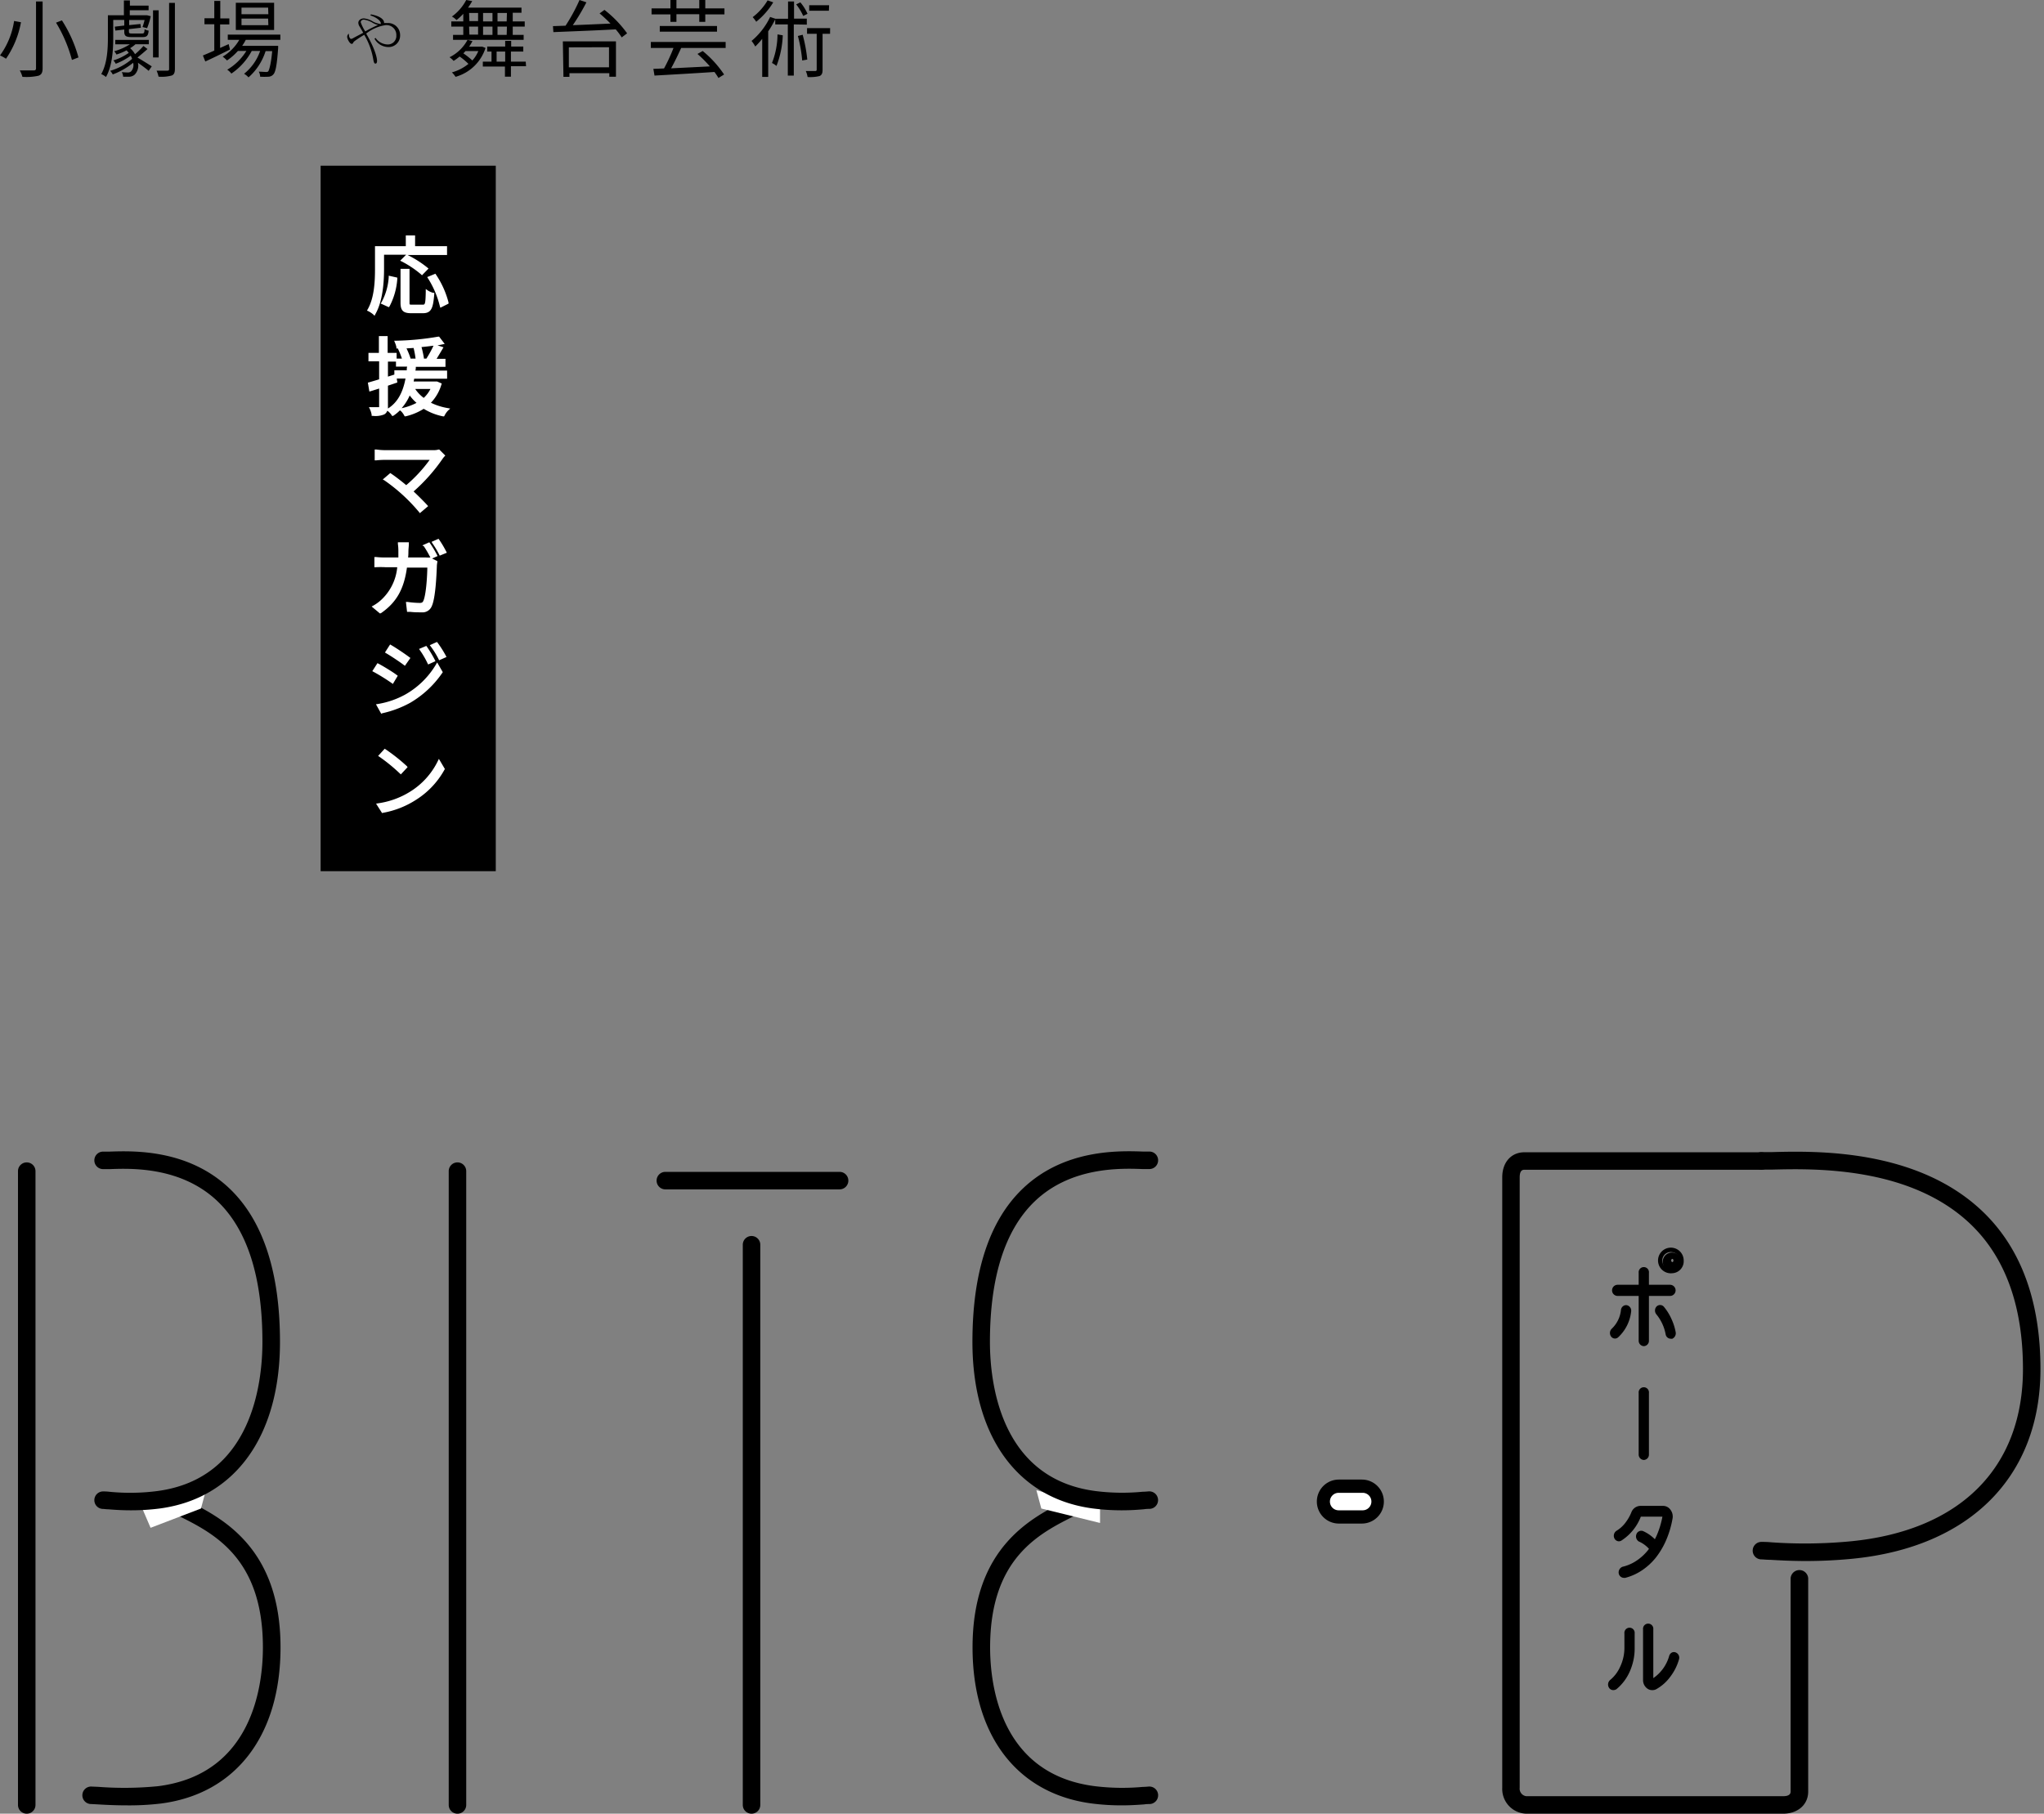 <svg xmlns="http://www.w3.org/2000/svg" viewBox="0 0 341 302.62"><rect x="0" y="0" width="341" height="302.62" fill="#808080" stroke="none"/><defs><style>.cls-1{fill:#fff;}</style></defs><g id="レイヤー_1" data-name="レイヤー 1"><path d="M297.48,302.62H254.62a4.13,4.13,0,0,1-4-4.33V196.43c0-2.49,1.49-4.17,3.7-4.17h39.55a1.46,1.46,0,0,1,0,2.92H254.31c-.2,0-.78,0-.78,1.25V298.29a1.27,1.27,0,0,0,1.09,1.41h42.86c.83,0,1.25-.26,1.25-.77V263.32a1.47,1.47,0,0,1,2.93,0v35.61C301.66,301.1,299.94,302.62,297.48,302.62Z"/><path d="M301.28,260.46c-2.53,0-4.55-.12-5.93-.2-.66,0-1.16-.07-1.49-.07a1.46,1.46,0,0,1,0-2.92c.36,0,.92,0,1.66.07a80.66,80.66,0,0,0,13.15-.16c18.31-1.76,28.82-12.24,28.82-28.75,0-10.38-2.88-18.46-8.56-24-10.11-9.86-26.32-9.45-33.24-9.28l-1.83,0a1.46,1.46,0,0,1,0-2.92l1.76,0c7.28-.19,24.36-.61,35.35,10.11,6.26,6.11,9.44,14.89,9.44,26.09,0,17.93-11.76,29.76-31.46,31.66C306.06,260.37,303.48,260.46,301.28,260.46Z"/><path d="M269,222.74a.61.61,0,0,1,.11-.78,5.25,5.25,0,0,0,1.64-3.32.51.51,0,0,1,.54-.5.55.55,0,0,1,.43.6,6.45,6.45,0,0,1-2.05,4.12.38.38,0,0,1-.28.11A.47.47,0,0,1,269,222.74Zm.35-7.44a.53.53,0,0,1,.49-.56h3.88v-2.32a.53.53,0,0,1,.49-.56.52.52,0,0,1,.48.56v2.32h3.89a.53.53,0,0,1,.48.56.51.51,0,0,1-.48.55h-3.89v7.83a.52.52,0,0,1-.48.56.53.53,0,0,1-.49-.56v-7.83h-3.88A.52.52,0,0,1,269.38,215.3Zm9.11,4.84a9.63,9.63,0,0,1,.7,2.19.58.58,0,0,1-.38.67h-.09a.52.52,0,0,1-.49-.43,7.65,7.65,0,0,0-1.63-3.51.66.66,0,0,1,0-.8.46.46,0,0,1,.69,0A8.64,8.64,0,0,1,278.49,220.14Zm2-9.83a1.54,1.54,0,1,0-1.52,1.76A1.66,1.66,0,0,0,280.51,210.31Zm-1,0a.56.56,0,1,1-.55-.64A.6.6,0,0,1,279.54,210.31Z"/><path d="M274.24,224.61a.9.9,0,0,1-.86-.93v-7.45h-3.51a.93.93,0,0,1,0-1.86h3.51v-2a.86.86,0,1,1,1.71,0v2h3.52a.93.93,0,0,1,0,1.86h-3.52v7.45A.89.89,0,0,1,274.24,224.61Zm-4.37-9.5s-.12.08-.12.19.06.18.12.18h4.25v8.2c0,.22.23.22.23,0v-8.2h4.26c.05,0,.11-.08.11-.18s-.07-.19-.11-.19h-4.26v-2.69c0-.21-.23-.21-.23,0v2.69Zm9,8.26h-.14a.87.87,0,0,1-.85-.73,7.32,7.32,0,0,0-1.55-3.34,1,1,0,0,1,0-1.27.83.83,0,0,1,1.25,0,8.81,8.81,0,0,1,1.25,2h0a9.31,9.31,0,0,1,.73,2.28,1,1,0,0,1-.64,1.09Zm-2.26-5.11.29.23a.27.27,0,0,0,0,.32,8.33,8.33,0,0,1,1.71,3.69.14.14,0,0,0,.12.13h0a.23.23,0,0,0,.08-.23,8.4,8.4,0,0,0-.67-2.1,7.87,7.87,0,0,0-1.14-1.79Zm-7.18,5.08a.81.81,0,0,1-.7-.41,1,1,0,0,1,.18-1.25,5,5,0,0,0,1.51-3.08.93.93,0,0,1,.34-.65.84.84,0,0,1,.61-.18.93.93,0,0,1,.76,1,6.88,6.88,0,0,1-2.18,4.37A.8.8,0,0,1,269.42,223.34Zm1.85-4.83a.2.2,0,0,0-.12.16,5.61,5.61,0,0,1-1.77,3.57.24.24,0,0,0,0,.29v0a.09.09,0,0,0,.07,0,6,6,0,0,0,2-3.89C271.39,218.6,271.32,218.51,271.27,218.51Zm7.72-6.07a2.14,2.14,0,1,1,1.89-2.13A2,2,0,0,1,279,212.44Zm0-3.51a1.41,1.41,0,1,0,1.14,1.38A1.29,1.29,0,0,0,279,208.93Zm0,2.39a1,1,0,1,1,.92-1A1,1,0,0,1,279,211.32Zm0-1.27c-.1,0-.19.11-.19.26s.09.27.19.27.18-.12.18-.27S279.08,210.05,279,210.05Z"/><path d="M274.72,232.42v10.25a.52.52,0,0,1-.48.56.53.53,0,0,1-.49-.56V232.42a.53.53,0,0,1,.49-.56A.52.52,0,0,1,274.72,232.42Z"/><path d="M274.24,243.6a.9.9,0,0,1-.86-.93V232.42a.86.86,0,1,1,1.71,0v10.25A.89.89,0,0,1,274.24,243.6Zm0-11.37c-.06,0-.12.08-.12.19v10.25c0,.21.23.21.23,0V232.42C274.35,232.31,274.29,232.23,274.24,232.23Z"/><path d="M275.21,258.89l.37-.5a5.56,5.56,0,0,0-2-1.53.59.59,0,0,1-.24-.73.45.45,0,0,1,.63-.3,6.28,6.28,0,0,1,2.2,1.64c.2-.37.4-.76.58-1.16a15.11,15.11,0,0,0,1-3.22.34.34,0,0,0-.06-.26.22.22,0,0,0-.2-.13h-3.8a.28.28,0,0,0-.25.19,7.87,7.87,0,0,1-3.12,3.84.44.44,0,0,1-.64-.25.59.59,0,0,1,.21-.75,5.67,5.67,0,0,0,1.55-1.38,8.31,8.31,0,0,0,1.13-2,1.25,1.25,0,0,1,1.12-.8h3.8a1.19,1.19,0,0,1,1,.54,1.55,1.55,0,0,1,.24,1.2,15.93,15.93,0,0,1-1,3.49,12.75,12.75,0,0,1-1.68,2.83,9.69,9.69,0,0,1-2.25,2.05,8.62,8.62,0,0,1-2.67,1.18l-.11,0a.52.52,0,0,1-.47-.46.56.56,0,0,1,.37-.66,7.61,7.61,0,0,0,2.41-1.06A8.87,8.87,0,0,0,275.21,258.89Z"/><path d="M270.89,263.27a.9.9,0,0,1-.84-.75,1,1,0,0,1,.64-1.1,7.17,7.17,0,0,0,2.31-1,8.49,8.49,0,0,0,1.92-1.75c.06-.09.12-.16.18-.24a4.88,4.88,0,0,0-1.7-1.23A1,1,0,0,1,273,256a.84.84,0,0,1,.49-.52.78.78,0,0,1,.65,0,6.44,6.44,0,0,1,1.94,1.35c.11-.22.23-.45.33-.69a14.43,14.43,0,0,0,.93-3.08h-3.6a8.26,8.26,0,0,1-3.26,4,.79.79,0,0,1-.65.07.87.87,0,0,1-.52-.49,1,1,0,0,1,.38-1.23,5.28,5.28,0,0,0,1.43-1.28,7.29,7.29,0,0,0,1.07-1.87,1.66,1.66,0,0,1,1.47-1h3.8a1.51,1.51,0,0,1,1.26.7,1.86,1.86,0,0,1,.3,1.47,15.93,15.93,0,0,1-1.07,3.58,13.09,13.09,0,0,1-1.73,2.91,10.37,10.37,0,0,1-2.34,2.13,9,9,0,0,1-2.79,1.23Zm2.9-7.11c-.05,0-.08,0-.11.09a.26.26,0,0,0,.06.28,5.75,5.75,0,0,1,2.11,1.61l.21.22-.17.24-.39.52h0A8.93,8.93,0,0,1,273.4,261a7.74,7.74,0,0,1-2.52,1.11.21.21,0,0,0-.1.24.17.17,0,0,0,.11.14H271a8.6,8.6,0,0,0,2.47-1.12,9.31,9.31,0,0,0,2.16-2,12.33,12.33,0,0,0,1.63-2.74,15.25,15.25,0,0,0,1-3.41,1.17,1.17,0,0,0-.17-.91.83.83,0,0,0-.66-.39h-3.8a.9.9,0,0,0-.78.59,8.5,8.5,0,0,1-1.18,2,6.11,6.11,0,0,1-1.65,1.47.23.23,0,0,0-.06.28.17.17,0,0,0,.07.09,7.42,7.42,0,0,0,3-3.67.64.64,0,0,1,.59-.42h3.8a.6.6,0,0,1,.52.31.69.69,0,0,1,.1.52,15.17,15.17,0,0,1-1,3.3c-.18.41-.39.81-.59,1.19l-.24.45-.36-.37A5.83,5.83,0,0,0,273.79,256.16Zm0-3.14h0Z"/><path d="M272.3,272.51V275a9.43,9.43,0,0,1-.21,2,8.85,8.85,0,0,1-.6,1.8,7.57,7.57,0,0,1-2.08,2.75.58.58,0,0,1-.28.11.5.5,0,0,1-.41-.25.62.62,0,0,1,.12-.77,6.37,6.37,0,0,0,1.79-2.37,7.7,7.7,0,0,0,.7-3.27v-2.46a.54.54,0,0,1,.49-.56A.53.53,0,0,1,272.3,272.51Zm7.45,4.24a8.17,8.17,0,0,1-1.41,2.81,7,7,0,0,1-2.26,2,1,1,0,0,1-.47.12,1,1,0,0,1-.61-.22,1.35,1.35,0,0,1-.52-1.08v-8.47a.52.52,0,0,1,.48-.56.53.53,0,0,1,.49.56v8.47a.22.22,0,0,0,.08.15.15.15,0,0,0,.15,0,6.84,6.84,0,0,0,3.14-4.12.5.5,0,0,1,.62-.36A.58.58,0,0,1,279.75,276.75Z"/><path d="M275.61,282a1.33,1.33,0,0,1-.83-.29,1.73,1.73,0,0,1-.67-1.38v-8.47a.86.86,0,1,1,1.71,0V280a6.65,6.65,0,0,0,2.65-3.71.93.93,0,0,1,.47-.57.77.77,0,0,1,.63,0,.94.94,0,0,1,.54,1.14h0a8.67,8.67,0,0,1-1.48,2.94,7.27,7.27,0,0,1-2.38,2.08A1.38,1.38,0,0,1,275.61,282ZM275,271.7s-.11.08-.11.19v8.47a1,1,0,0,0,.37.78.57.57,0,0,0,.69.07,6.44,6.44,0,0,0,2.13-1.87,7.92,7.92,0,0,0,1.35-2.69.21.21,0,0,0-.07-.25.18.18,0,0,0-.14.12,7.28,7.28,0,0,1-3.33,4.34.52.52,0,0,1-.51,0l-.09-.08a.54.54,0,0,1-.17-.39v-8.47C275.08,271.78,275,271.7,275,271.7ZM269.13,282a.83.83,0,0,1-.72-.43,1,1,0,0,1,.2-1.25,6,6,0,0,0,1.68-2.22A7.36,7.36,0,0,0,271,275v-2.46a.86.86,0,1,1,1.71,0V275a9.15,9.15,0,0,1-.22,2.08,9.76,9.76,0,0,1-.62,1.87,8,8,0,0,1-2.19,2.89A1,1,0,0,1,269.13,282Zm2.69-9.68s-.12.08-.12.19V275a8.09,8.09,0,0,1-.73,3.43,6.71,6.71,0,0,1-1.89,2.49.25.25,0,0,0,0,.3.14.14,0,0,0,.08.07l.08-.05a7.2,7.2,0,0,0,2-2.59,8.93,8.93,0,0,0,.56-1.73,8.31,8.31,0,0,0,.21-1.92v-2.46C271.93,272.4,271.86,272.32,271.82,272.32Z"/><path d="M76.32,302.62a1.46,1.46,0,0,1-1.46-1.46V195.41a1.46,1.46,0,1,1,2.92,0V301.16A1.46,1.46,0,0,1,76.32,302.62Z"/><path d="M125.38,302.62a1.46,1.46,0,0,1-1.46-1.46V207.69a1.46,1.46,0,1,1,2.92,0v93.47A1.46,1.46,0,0,1,125.38,302.62Z"/><path d="M187.11,301.23a38.88,38.88,0,0,1-4.86-.3c-12.55-1.59-20-11.33-20-26.06,0-16.84,10-21.76,16-24.7a1.46,1.46,0,0,1,1.29,2.62c-6.06,3-14.36,7.06-14.36,22.08,0,6.3,1.71,21.17,17.48,23.16a37.77,37.77,0,0,0,8,.12c.48,0,.85-.06,1.09-.06a1.46,1.46,0,0,1,0,2.92c-.19,0-.48,0-.87.06C190,301.13,188.71,301.23,187.11,301.23Z"/><polygon class="cls-1" points="173.72 251.7 183.52 254.11 183.52 251.7 172.9 248.64 173.72 251.7"/><path d="M187.11,252a37.69,37.69,0,0,1-4.88-.32c-12.53-1.7-20-12.08-20-27.78,0-11.59,2.8-20.17,8.32-25.5,6.95-6.72,16.19-6.39,20.14-6.26l1.06,0a1.46,1.46,0,0,1,0,2.92l-1.17,0c-3.57-.13-11.94-.42-18,5.43-4.93,4.76-7.43,12.63-7.43,23.4,0,6.77,1.71,22.75,17.49,24.88a35.21,35.21,0,0,0,8,.13c.49,0,.86-.06,1.1-.06a1.46,1.46,0,0,1,0,2.92c-.19,0-.48,0-.86.06C190,251.9,188.71,252,187.11,252Z"/><path d="M140.08,198.45H111a1.46,1.46,0,0,1,0-2.92h29.07a1.46,1.46,0,0,1,0,2.92Z"/><path d="M21.2,301.23c-2.07,0-3.89-.1-5-.17l-1-.05a1.46,1.46,0,1,1,0-2.92l1.18.05a57.28,57.28,0,0,0,10-.11c15.78-2,17.48-16.86,17.48-23.16,0-15-8.29-19.1-14.35-22.08a1.46,1.46,0,1,1,1.29-2.62c6,2.94,16,7.86,16,24.7,0,14.73-7.49,24.47-20,26.06A44.71,44.71,0,0,1,21.2,301.23Z"/><polygon class="cls-1" points="33.53 251.7 25.12 254.92 23.74 251.7 34.35 248.64 33.53 251.7"/><path d="M4.5,302.62A1.46,1.46,0,0,1,3,301.16V195.41a1.46,1.46,0,0,1,2.92,0V301.16A1.46,1.46,0,0,1,4.5,302.62Z"/><path d="M21.81,252c-1.6,0-2.88-.1-3.76-.17-.38,0-.67-.06-.85-.06a1.46,1.46,0,1,1,0-2.92c.23,0,.6,0,1.09.06a35.21,35.21,0,0,0,8-.13c15.79-2.13,17.49-18.11,17.49-24.88,0-10.77-2.5-18.64-7.42-23.4-6.07-5.85-14.44-5.56-18-5.43l-1.16,0a1.46,1.46,0,1,1,0-2.92l1.06,0c3.94-.13,13.18-.46,20.14,6.26,5.51,5.33,8.31,13.91,8.31,25.5,0,15.7-7.48,26.08-20,27.78A37.69,37.69,0,0,1,21.81,252Z"/><path d="M227.2,254.21h-3.84a3.67,3.67,0,0,1,0-7.34h3.84a3.67,3.67,0,1,1,0,7.34Z"/><path class="cls-1" d="M227.33,252h-4a1.46,1.46,0,1,1,0-2.92h4a1.46,1.46,0,0,1,0,2.92Z"/><path d="M3.5,3.71A15.71,15.71,0,0,1,1,9.8a6.3,6.3,0,0,0-1-.55A13,13,0,0,0,2.35,3.5ZM7.11.25V11.38c0,.77-.21,1.08-.7,1.26a9.38,9.38,0,0,1-2.67.18,4.84,4.84,0,0,0-.44-1.07c1,0,2,0,2.3,0s.41-.1.41-.38V.25ZM10.33,3.4a22.18,22.18,0,0,1,2.76,6.18L12,10A23.83,23.83,0,0,0,9.35,3.78Z"/><path d="M18.89,6.3c0,2-.15,4.69-1.21,6.55a3,3,0,0,0-.79-.49C17.89,10.6,18,8.11,18,6.3V2.55h2.67V.07h1V.94h3.12v.77H21.65v.84H24.4l.15,0,.6.15a12,12,0,0,1-.61,2l-.77-.19a9.25,9.25,0,0,0,.35-1.17H21.55v.85L23.43,4l.08.63-2,.23v.39c0,.3.09.34.54.34h1.65c.32,0,.39-.09.42-.72a2,2,0,0,0,.68.24c-.07.84-.3,1.08-1,1.08H22c-1,0-1.27-.18-1.27-.94V4.93l-1.49.17-.09-.65,1.58-.19V3.33H18.89Zm5.72,1.88c-.55.5-1.15,1-1.68,1.42.7.4,2,1.22,2.39,1.47l-.52.75c-.35-.31-1.12-.89-1.79-1.35a2.15,2.15,0,0,1-.56,2,1.46,1.46,0,0,1-1.05.33h-.85a2.12,2.12,0,0,0-.23-.77,9.09,9.09,0,0,0,.91.06.86.86,0,0,0,.63-.17,1.52,1.52,0,0,0,.35-1.44,12.16,12.16,0,0,1-3.4,1.94,2.46,2.46,0,0,0-.43-.6,9.77,9.77,0,0,0,3.66-2,3,3,0,0,0-.23-.53,10.93,10.93,0,0,1-2.5,1.35,2.2,2.2,0,0,0-.4-.56,8.92,8.92,0,0,0,2.57-1.26,4.64,4.64,0,0,0-.37-.42,10.34,10.34,0,0,1-1.68.7,2.94,2.94,0,0,0-.37-.55,9.82,9.82,0,0,0,2.61-1.16H19.23V6.66h5.6v.72H22.6a5.14,5.14,0,0,1-.89.66,3.87,3.87,0,0,1,.82,1,12.22,12.22,0,0,0,1.4-1.37Zm1.86,1.4h-.94V1.72h.94ZM29.18.48v11c0,.65-.15,1-.57,1.13a6.3,6.3,0,0,1-2.16.18,4.32,4.32,0,0,0-.33-1c.8,0,1.55,0,1.79,0s.3-.07.3-.29V.48Z"/><path d="M38.37,8.26c-1.41.71-2.94,1.46-4.12,2l-.4-1c.53-.22,1.19-.5,1.9-.82V4.05H34.11v-1h1.64V.15h1V3.07h1.51v1H36.72V8l1.43-.64ZM41,6.65a7.56,7.56,0,0,1-.6,1h6a3.35,3.35,0,0,1,0,.42c-.21,2.88-.43,4-.83,4.38a1.11,1.11,0,0,1-.78.35,13.13,13.13,0,0,1-1.39,0,1.76,1.76,0,0,0-.23-.84c.51,0,1,.05,1.19.05s.32,0,.42-.15.44-1.13.63-3.33h-1.1a9.79,9.79,0,0,1-2.85,4.38,3.14,3.14,0,0,0-.74-.6A8.34,8.34,0,0,0,43.4,8.5H42a10.62,10.62,0,0,1-3.4,3.78,2.86,2.86,0,0,0-.69-.65A9.33,9.33,0,0,0,41.1,8.5H39.69a9.57,9.57,0,0,1-1.82,1.59,5,5,0,0,0-.72-.64,7.82,7.82,0,0,0,2.77-2.8H38V5.77h8.77v.88ZM45.73,5H39.34V.46h6.39Zm-1-3.73H40.29v1.1h4.48Zm0,1.83H40.29V4.2h4.48Z"/><path d="M61.88,2.4c2.19.4,2.19,1.28,2.19,1.32a.33.33,0,0,1,0,.13,2.59,2.59,0,0,1,.5,0,2,2,0,0,1,2.18,2,1.91,1.91,0,0,1-2,2,2.67,2.67,0,0,1-2.27-1.39l.17-.14a2.54,2.54,0,0,0,2,1.1,1.42,1.42,0,0,0,1.47-1.52,1.64,1.64,0,0,0-1.84-1.7,6.88,6.88,0,0,0-3.19,1.4c1.56,2.71,1.81,4.1,1.81,4.55s-.18.46-.29.46-.23-.07-.34-.72a12,12,0,0,0-1.5-4.08C60.4,6,59.08,6.86,59,7s-.12.2-.14.23a.2.2,0,0,1-.18.09c-.33,0-.76-.82-.76-1.17a.67.67,0,0,1,.28-.54c0,.66.23.88.38.88a1,1,0,0,0,.33-.12c.27-.16,1.45-.77,1.69-.9-.09-.17-.5-.86-.58-1a1.25,1.25,0,0,1-.24-.66c0-.4.37-.74.94-.74a3.55,3.55,0,0,1,1.52.54A3.8,3.8,0,0,0,63.44,4c.09,0,.09,0,.09-.09,0-.56-1.09-1.17-1.74-1.33Zm1.2,1.76a2.85,2.85,0,0,1-.88-.34,3.77,3.77,0,0,0-1.47-.54c-.42,0-.55.25-.55.43a6.66,6.66,0,0,0,.76,1.53A20.15,20.15,0,0,1,63.08,4.16Z"/><path d="M81,8a7.32,7.32,0,0,1-5,4.82,3.87,3.87,0,0,0-.61-.74,7.62,7.62,0,0,0,2.76-1.42,10.59,10.59,0,0,0-1.47-1.23,8.79,8.79,0,0,1-1,.73A4.65,4.65,0,0,0,75,9.55a6.85,6.85,0,0,0,3-2.9H75.58V5.82h1.71V4.44h-2V3.57h2V2.3a8.77,8.77,0,0,1-1.13,1.05,2.93,2.93,0,0,0-.77-.59A7.94,7.94,0,0,0,77.78,0l1,.18c-.2.36-.44.73-.69,1.09H87v.86H85.54V3.57h2v.87h-2V5.82h1.82v.83H78l.82.21a9.32,9.32,0,0,1-.55.92h2l.18,0Zm-3.34.52c-.11.13-.23.25-.36.38a12.47,12.47,0,0,1,1.5,1.19,5.38,5.38,0,0,0,1-1.57Zm.65-5h1.45V2.16H78.26Zm0,2.25h1.45V4.44H78.26Zm9.45,5.28H85.24v1.74h-1V11.1H80.55v-.82H82V8.6h-.72V7.77h3V6.82h1v.95H87.3V8.6H85.24v1.68h2.47ZM82.16,3.57V2.16H80.59V3.57Zm-1.57.87V5.82h1.57V4.44Zm3.69,5.84V8.6H82.85v1.68Zm.29-8.12H83V3.57h1.53Zm0,2.28H83V5.82h1.53Z"/><path d="M100.84,1.65a18.83,18.83,0,0,1,3.78,3.91l-.9.68a10.78,10.78,0,0,0-1-1.34c-3.81.21-7.84.35-10.4.46l-.07-1,2.1-.07A29.64,29.64,0,0,0,96.68,0l1.15.39A34.49,34.49,0,0,1,95.56,4.2c1.92-.07,4.12-.17,6.29-.27-.59-.6-1.22-1.19-1.82-1.69ZM93.9,6.9h8.86v5.9h-1.11v-.59H95v.61h-1Zm1,1v3.33h6.7V7.88Z"/><path d="M113.64,8c-.5,1.1-1.12,2.4-1.68,3.4l6.47-.32A21.4,21.4,0,0,0,116.36,9l.87-.49a17.92,17.92,0,0,1,3.57,3.92l-.94.58a10.32,10.32,0,0,0-.67-1c-3.63.24-7.51.46-10,.6L109,11.49l1.78-.07A28.58,28.58,0,0,0,112.36,8h-3.78V7h12.48V8Zm-1.79-5.6H108.7v-1h3.15V0h1V1.4h3.81V0h1V1.4h3.2v1h-3.2V3.65h-1V2.37h-3.81V3.65h-1Zm-1.78,1.94h9.55v.94h-9.55Z"/><path d="M132.43,4.07v8.54h-1V4.07h-2.1V3.23a15.67,15.67,0,0,1-1.17,2v7.6h-1V6.48A12.59,12.59,0,0,1,126,7.76a5.57,5.57,0,0,0-.62-.93,11.78,11.78,0,0,0,3.1-4l.89.3v0h2.1V.25h1V3.11h2.13v1ZM129,.39a12.39,12.39,0,0,1-2.84,3.24,5.6,5.6,0,0,0-.59-.77,9.65,9.65,0,0,0,2.49-2.8Zm1.59,5.5A15.67,15.67,0,0,1,129.54,11a4,4,0,0,0-.75-.49,13.25,13.25,0,0,0,.92-4.77ZM134,2.66A9.3,9.3,0,0,0,132.83.73l.69-.34a8.06,8.06,0,0,1,1.2,1.91Zm-.09,3.14a25.42,25.42,0,0,1,.77,4.14l-.85.15A24,24,0,0,0,133.11,6Zm4.57-.16h-1.25v6c0,.56-.11.86-.5,1.05a6.66,6.66,0,0,1-2,.16,3.93,3.93,0,0,0-.3-1c.72,0,1.37,0,1.56,0s.26-.07.26-.25V5.64h-1.61V4.69h3.85Zm-.2-3.85H135V.87h3.32Z"/><rect x="53.49" y="27.65" width="29.22" height="117.71"/><path class="cls-1" d="M63.83,42.31v2.61c0,2.13-.2,5.27-1.39,7.38a4.23,4.23,0,0,0-.88-.59c1.13-2,1.24-4.8,1.24-6.79V41.31h5.14V39.52H69v1.79h5.33v1Zm0,8.23a10.57,10.57,0,0,0,1.23-4.24l1,.21A11.57,11.57,0,0,1,64.76,51Zm6.65.53c.57,0,.66-.35.7-2.39a3.61,3.61,0,0,0,.94.42C72,51.41,71.75,52,70.56,52h-2C67.3,52,67,51.67,67,50.51v-5.4h1v5.4c0,.48.11.56.64.56Zm-.08-5.47a17.28,17.28,0,0,0-3.22-2.16l.71-.67a17,17,0,0,1,3.25,2.06Zm2.14.39a15.19,15.19,0,0,1,2,4.55l-1,.43a15.84,15.84,0,0,0-2-4.6Z"/><path class="cls-1" d="M62.49,52.69l-.22-.22a4.08,4.08,0,0,0-.81-.54l-.24-.11.13-.22c1.08-1.91,1.21-4.57,1.21-6.68V41.07H67.7V39.28h1.55v1.79h5.33v1.48H68a17.46,17.46,0,0,1,3.3,2.1l.19.16-1.09,1.12-.17-.16a16.79,16.79,0,0,0-3.16-2.12l-.31-.15,1-1H64.07v2.37c0,3.31-.48,5.83-1.42,7.5Zm-.6-1.08.48.32a16,16,0,0,0,1.22-7V42.07H74.1v-.52H68.77V39.76h-.59v1.79H63v3.37A15.17,15.17,0,0,1,61.89,51.61Zm5.71-8.23a17.54,17.54,0,0,1,2.79,1.88l.41-.42a18.14,18.14,0,0,0-2.86-1.78Zm3,8.88h-2c-1.33,0-1.78-.44-1.78-1.75V44.86h1.5v5.65c0,.32,0,.32.4.32h1.85c.32,0,.42-.1.46-2.16v-.45l.37.26a3.21,3.21,0,0,0,.86.38l.19,0v.2C72.26,51.25,72.05,52.26,70.56,52.26Zm-3.34-6.91v5.16c0,1.05.23,1.27,1.3,1.27h2c.92,0,1.2-.32,1.32-2.51a3.45,3.45,0,0,1-.46-.19c0,1.65-.15,2.23-.93,2.23H68.64c-.58,0-.88-.12-.88-.8V45.35Zm6.2,6L73.36,51a15.65,15.65,0,0,0-1.94-4.53l-.15-.24,1.37-.56.11.17a15.09,15.09,0,0,1,2.08,4.63l0,.19ZM72,46.48a17,17,0,0,1,1.79,4.15l.55-.23a15.45,15.45,0,0,0-1.87-4.11Zm-7.13,4.78-1.36-.62.15-.23a10.08,10.08,0,0,0,1.19-4.14l0-.27,1.43.32,0,.22A11.53,11.53,0,0,1,65,51.09Zm-.66-.83.48.22a11.46,11.46,0,0,0,1.09-4l-.48-.1A11.26,11.26,0,0,1,64.19,50.43Z"/><path class="cls-1" d="M64.43,64.17v3.71c0,.58-.14.86-.49,1a4.08,4.08,0,0,1-1.74.19,4.1,4.1,0,0,0-.31-1c.61,0,1.17,0,1.32,0s.24,0,.24-.26V64.5L61.77,65l-.17-1c.52-.14,1.15-.34,1.85-.55V60.09H61.71v-1h1.74v-2.8h1v2.8h1.5v1h-1.5v3.08l1.45-.47.14.94Zm9-.09a7.07,7.07,0,0,1-1.92,3.1,9.94,9.94,0,0,0,3.11,1.07,3.92,3.92,0,0,0-.63.88,9.56,9.56,0,0,1-3.27-1.32,9.33,9.33,0,0,1-3.06,1.31,3.12,3.12,0,0,0-.58-.77,9.25,9.25,0,0,0,2.85-1.1,7.31,7.31,0,0,1-1.64-1.82,7.28,7.28,0,0,1-2.75,3.66,2.94,2.94,0,0,0-.72-.73,7.51,7.51,0,0,0,3.1-5.45H66V62h2c0-.38.08-.75.11-1.1H66.3v-.86h5a18.12,18.12,0,0,0,1.29-2.35l1,.32c-.39.67-.85,1.43-1.29,2H74v.86h-4.8c0,.35-.07.72-.12,1.1h5.32v.88H68.89c0,.31-.11.63-.18.94h3.92l.18,0Zm.3-6.89a45.14,45.14,0,0,1-7.35.71,3.63,3.63,0,0,0-.26-.81,44.57,44.57,0,0,0,7-.69Zm-6.18.89a13.69,13.69,0,0,1,.7,1.7l-.85.29a12,12,0,0,0-.66-1.78Zm1.32,6.58a6.41,6.41,0,0,0,1.86,2,5.29,5.29,0,0,0,1.48-2Zm.74-4.76a15.5,15.5,0,0,0-.36-1.9l.82-.14a15.68,15.68,0,0,1,.42,1.85Z"/><path class="cls-1" d="M65.44,69.42l-.14-.2a2.68,2.68,0,0,0-.64-.66l-.07,0a1,1,0,0,1-.55.61,3.87,3.87,0,0,1-1.84.22H62l0-.2a3.81,3.81,0,0,0-.28-.9l-.17-.35h1.7V64.83l-1.37.43-.26.07-.25-1.49.21-.05,1.35-.4.32-.1v-3H61.47V58.88h1.74v-2.8h1.46v2.8h1.5v.95h.88a12.37,12.37,0,0,0-.56-1.43l-.12-.26h-.24l0-.22a3.83,3.83,0,0,0-.24-.75l-.13-.32h.35a46.37,46.37,0,0,0,7-.68l.15,0,.93,1.21-.37.08c-.25.06-.53.11-.83.16l1,.33-.15.25c-.39.67-.73,1.22-1,1.67h1.48v1.34H69.37c0,.2,0,.41-.07.62h5.29v1.36H69.1l-.09.46h3.9l.79.34-.07.21a7.44,7.44,0,0,1-1.74,3,10.33,10.33,0,0,0,2.75.88l.47.09-.35.32a3.27,3.27,0,0,0-.58.82l-.09.16-.18,0a9.76,9.76,0,0,1-3.22-1.26,9.82,9.82,0,0,1-3,1.25l-.18,0-.09-.16a3,3,0,0,0-.52-.7l-.18-.13a7.1,7.1,0,0,1-1.08.89Zm-3-.56a3.23,3.23,0,0,0,1.43-.17c.23-.11.36-.27.36-.81V64l1.57-.52L65.69,63l-1.5.47V59.85h1.5v-.49h-1.5v-2.8h-.5v2.8H62v.49h1.74v3.8l-.66.2c-.42.13-.81.25-1.16.34l.09.53,1.34-.43.39-.13v3.72c0,.33-.16.5-.48.5-.13,0-.54,0-1,0C62.31,68.55,62.36,68.72,62.4,68.86Zm8.28-1.34.14.09a9.27,9.27,0,0,0,3,1.25c.09-.15.19-.31.3-.46a9.54,9.54,0,0,1-2.77-1l-.29-.16.24-.22a6.74,6.74,0,0,0,1.78-2.8l-.32-.14-.11,0H68.41l.07-.29c.07-.3.14-.62.18-.92l0-.21h5.43v-.4H68.77l0-.26c0-.39.08-.76.11-1.1v-.22h4.79v-.38H71.79l.27-.38c.32-.45.69-1,1.12-1.75L72.69,58a18.73,18.73,0,0,1-1.21,2.18l-.08.11h-4l-.21.07,0-.07h-.64v.38H68.4l0,.25c0,.35-.07.73-.11,1.11l0,.21h-2v.4h2l0,.28c-.42,2.56-1.38,4.34-2.92,5.43a2.58,2.58,0,0,1,.36.38A7.08,7.08,0,0,0,68,65.35l.17-.46.26.42a7.23,7.23,0,0,0,1.58,1.76l.27.21-.29.18a9.1,9.1,0,0,1-2.53,1l.25.36a8.91,8.91,0,0,0,2.8-1.23Zm-6-3.17v3.53a2.62,2.62,0,0,1,0,.28h0c1.52-.94,2.48-2.58,2.93-5H66.19l.1.66Zm3.65,1.59A8.14,8.14,0,0,1,67,68.11h0a9.66,9.66,0,0,0,2.49-.89A7.3,7.3,0,0,1,68.32,65.94Zm-3.65-5.61v2.51l1.07-.34v-.71h2.07c0-.21,0-.42.07-.62H66.06v-.84Zm6-.5h.42a18.52,18.52,0,0,0,1.18-2.15c-.61.08-1.28.16-2,.23a17.7,17.7,0,0,1,.39,1.76Zm-2.23,0h.84A15.3,15.3,0,0,0,69,58.06v0l-1.18.07a13.34,13.34,0,0,1,.66,1.62Zm-1.44-1.38a12.27,12.27,0,0,1,.48,1.31l.39-.13c-.14-.41-.38-.93-.53-1.26Zm2.46-.26c.11.45.22,1,.28,1.42l.4-.09c-.07-.39-.19-.92-.32-1.39Zm-3.07-.87a3,3,0,0,1,.1.33A46.11,46.11,0,0,0,73.27,57L73,56.67A48.71,48.71,0,0,1,66.44,57.32ZM70.71,67l-.15-.11a6.45,6.45,0,0,1-1.93-2.11l-.21-.36h4.13l-.14.34a5.61,5.61,0,0,1-1.56,2.12Zm-1.44-2.1a6.07,6.07,0,0,0,1.42,1.49,5.17,5.17,0,0,0,1.12-1.49Z"/><path class="cls-1" d="M74,76a3.71,3.71,0,0,0-.35.44,30.16,30.16,0,0,1-5,5.56c.87.79,1.86,1.79,2.45,2.43l-1,.84a29.44,29.44,0,0,0-2.59-2.73A28.83,28.83,0,0,0,64.26,80l.87-.74c.53.35,1.68,1.22,2.64,2a22.2,22.2,0,0,0,4.34-4.77h-8a13.5,13.5,0,0,0-1.38.08V75.3a9.21,9.21,0,0,0,1.38.12h8.24a2.67,2.67,0,0,0,.86-.12Z"/><path class="cls-1" d="M70.05,85.62l-.16-.2a28.93,28.93,0,0,0-5.76-5.27L63.86,80l1.25-1.07.15.1c.5.33,1.56,1.12,2.51,1.92a24,24,0,0,0,3.91-4.22H64.13a13.49,13.49,0,0,0-1.35.08l-.27,0V75l.28,0a10.07,10.07,0,0,0,1.34.11h8.24a2.59,2.59,0,0,0,.78-.1l.14,0,1,1-.16.17a3.65,3.65,0,0,0-.32.41A29.78,29.78,0,0,1,69,82c.79.74,1.69,1.64,2.27,2.27l.16.18Zm-5.39-5.69a29.9,29.9,0,0,1,3,2.44,33.52,33.52,0,0,1,2.46,2.56l.61-.52c-.62-.66-1.52-1.55-2.26-2.24l-.2-.18.2-.18a29.1,29.1,0,0,0,5-5.51c.06-.09.14-.19.21-.28l-.47-.45a3.09,3.09,0,0,1-.8.09H64.13A10.2,10.2,0,0,1,63,75.58v.7c.28,0,.73,0,1.14,0h8.41l-.22.36a23.08,23.08,0,0,1-4.39,4.84l-.16.12-.15-.13c-.88-.74-1.91-1.52-2.47-1.91Z"/><path class="cls-1" d="M71,93.41a5,5,0,0,0,.88-.07l.79.39a4.16,4.16,0,0,0-.09.66c0,1.33-.21,5.33-.84,6.65a1.41,1.41,0,0,1-1.47.84c-.7,0-1.49-.06-2.21-.1L68,100.64a15.57,15.57,0,0,0,2,.16.76.76,0,0,0,.8-.45c.52-1.06.7-4.44.7-5.92H67.65c-.51,4-1.93,6-4.24,7.63l-1-.81a7.67,7.67,0,0,0,1.4-1,8.77,8.77,0,0,0,2.71-5.81H64.23c-.53,0-1.09,0-1.56,0V93.32a12.73,12.73,0,0,0,1.56.09h2.41c0-.45.06-.91.06-1.4a7.52,7.52,0,0,0-.09-1.15H67.9c0,.32-.06.8-.07,1.13,0,.49,0,1-.08,1.42Zm.91-.44a18,18,0,0,0-1.1-1.9l.71-.32a16.85,16.85,0,0,1,1.13,1.89Zm1.12-2.77a15.74,15.74,0,0,1,1.16,1.86l-.74.34a15.47,15.47,0,0,0-1.13-1.89Z"/><path class="cls-1" d="M63.39,102.36,62,101.2l.31-.17a7,7,0,0,0,1.35-1,8.45,8.45,0,0,0,2.61-5.39h-2a15.14,15.14,0,0,0-1.54,0l-.27,0v-1.7l.27,0a14.08,14.08,0,0,0,1.54.08h2.19c0-.34,0-.71,0-1.15a8.05,8.05,0,0,0-.08-1.11l0-.28h1.83l0,.26c0,.32-.06.79-.07,1.12s0,.8-.06,1.16h3a5.29,5.29,0,0,0,.72,0l0,0a18.7,18.7,0,0,0-1.09-1.88L70.46,91l1.16-.52.12.16a16.52,16.52,0,0,1,1.15,1.92l.11.22-.91.41.87.43,0,.18a4.58,4.58,0,0,0-.08.62v.09c-.06,1.46-.22,5.33-.86,6.66a1.66,1.66,0,0,1-1.69,1c-.59,0-1.25,0-1.88-.08l-.54,0-.19-1.65.31,0a15.54,15.54,0,0,0,2,.16c.37,0,.49-.12.58-.31.46-.94.66-4,.68-5.58h-3.4c-.5,3.61-1.76,5.82-4.32,7.59Zm-.54-1.08.57.48c2.38-1.7,3.54-3.85,4-7.36l0-.21h4.3v.24c0,1.48-.18,4.9-.73,6a1,1,0,0,1-1,.59,14.74,14.74,0,0,1-1.77-.12l.07.63h.14c.63,0,1.27.08,1.85.08a1.19,1.19,0,0,0,1.26-.7c.59-1.25.76-5.18.81-6.48v-.08a3.46,3.46,0,0,1,.06-.52l-.55-.27a5.48,5.48,0,0,1-.85.06H67.48l0-.27c0-.43.07-.9.08-1.4,0-.25,0-.59,0-.88h-.75c0,.32,0,.69,0,.91,0,.55,0,1-.06,1.42l0,.22H64.23c-.46,0-.93,0-1.32-.06v.63c.42,0,.88,0,1.32,0h2.59l0,.27a9.1,9.1,0,0,1-2.79,6A7.56,7.56,0,0,1,62.85,101.28Zm8.33-10.11c.3.45.62,1,.86,1.49l.3-.14c-.25-.47-.6-1.06-.88-1.47Zm2.18,1.54-.1-.2a16.37,16.37,0,0,0-1.12-1.86L72,90.41l1.16-.51.11.15A17,17,0,0,1,74.43,92l.12.22Zm-.66-2.1c.35.52.69,1.13.88,1.47l.3-.13A16.77,16.77,0,0,0,73,90.5Z"/><path class="cls-1" d="M66.11,112.81l-.63,1a31.28,31.28,0,0,0-3-1.88l.6-.94C63.91,111.4,65.52,112.39,66.11,112.81Zm1.61,3.29a14.12,14.12,0,0,0,5.21-5l.65,1.13a16.24,16.24,0,0,1-5.29,4.92,17.07,17.07,0,0,1-4.56,1.71l-.63-1.12A14.69,14.69,0,0,0,67.72,116.1Zm.43-6.29-.66.94c-.65-.5-2.14-1.5-2.94-2l.61-.94C66,108.32,67.55,109.38,68.15,109.81Zm4.17.4-.78.35a15.38,15.38,0,0,0-1.26-2.17l.76-.33A19.69,19.69,0,0,1,72.32,110.21Zm1.84-.7-.78.34a15.31,15.31,0,0,0-1.31-2.11l.76-.33A17.25,17.25,0,0,1,74.16,109.51Z"/><path class="cls-1" d="M63.6,119.09l-.88-1.58.34-.05a14.27,14.27,0,0,0,4.54-1.57h0a13.93,13.93,0,0,0,5.12-5l.21-.36.94,1.62-.08.12a16.7,16.7,0,0,1-5.37,5,17.59,17.59,0,0,1-4.64,1.74Zm-.13-1.22.38.67a16.8,16.8,0,0,0,4.32-1.64,16.36,16.36,0,0,0,5.13-4.71l-.38-.66a14.44,14.44,0,0,1-5.08,4.78h0A14.9,14.9,0,0,1,63.47,117.87Zm2.07-3.75-.2-.15a32.2,32.2,0,0,0-3-1.86l-.23-.12.86-1.34.2.1c.84.44,2.46,1.44,3,1.86l.19.14Zm-2.71-2.31c.77.42,1.9,1.15,2.58,1.63l.37-.57c-.63-.42-1.84-1.17-2.61-1.59Zm4.72-.72-.2-.15c-.67-.51-2.14-1.49-2.92-1.94l-.21-.13.86-1.34.19.11c.82.47,2.42,1.55,3,2l.2.14Zm-2.66-2.38c.74.45,1.88,1.2,2.55,1.7l.38-.54c-.63-.44-1.83-1.24-2.59-1.69Zm6.54,2.16-.11-.21a14.59,14.59,0,0,0-1.24-2.13l-.17-.25,1.21-.51.11.15a19.35,19.35,0,0,1,1.31,2.18l.11.22Zm-.78-2.38a16.8,16.8,0,0,1,1,1.75l.34-.15a19.32,19.32,0,0,0-1-1.73Zm2.61,1.68-.1-.21a14.29,14.29,0,0,0-1.28-2.07l-.18-.24,1.2-.54.12.15a18.1,18.1,0,0,1,1.35,2.13l.12.23Zm-.82-2.33a13.42,13.42,0,0,1,1,1.7l.34-.15a16.92,16.92,0,0,0-1.07-1.69Z"/><path class="cls-1" d="M68.63,132.26a12.87,12.87,0,0,0,4.59-5.07l.67,1.17a13.7,13.7,0,0,1-4.63,4.89,14.86,14.86,0,0,1-5.41,2.14l-.72-1.12A14.26,14.26,0,0,0,68.63,132.26ZM67.71,128l-.85.87a29.85,29.85,0,0,0-3.41-2.79l.77-.84A30.06,30.06,0,0,1,67.71,128Z"/><path class="cls-1" d="M63.74,135.66l-1-1.57.37-.06a13.74,13.74,0,0,0,5.41-2h0a12.45,12.45,0,0,0,4.5-5l.2-.41,1,1.69-.07.12a13.84,13.84,0,0,1-4.71,5,15,15,0,0,1-5.49,2.18Zm-.21-1.21.44.68a14.61,14.61,0,0,0,5.16-2.08,13.62,13.62,0,0,0,4.49-4.69l-.39-.67a13.2,13.2,0,0,1-4.47,4.77h0A14.34,14.34,0,0,1,63.53,134.45Zm3.34-5.24-.18-.17a29,29,0,0,0-3.38-2.76l-.23-.15,1.1-1.2.17.11a29.57,29.57,0,0,1,3.52,2.79L68,128ZM63.81,126a30.49,30.49,0,0,1,3,2.49l.5-.52a31.21,31.21,0,0,0-3.1-2.45Z"/></g></svg>